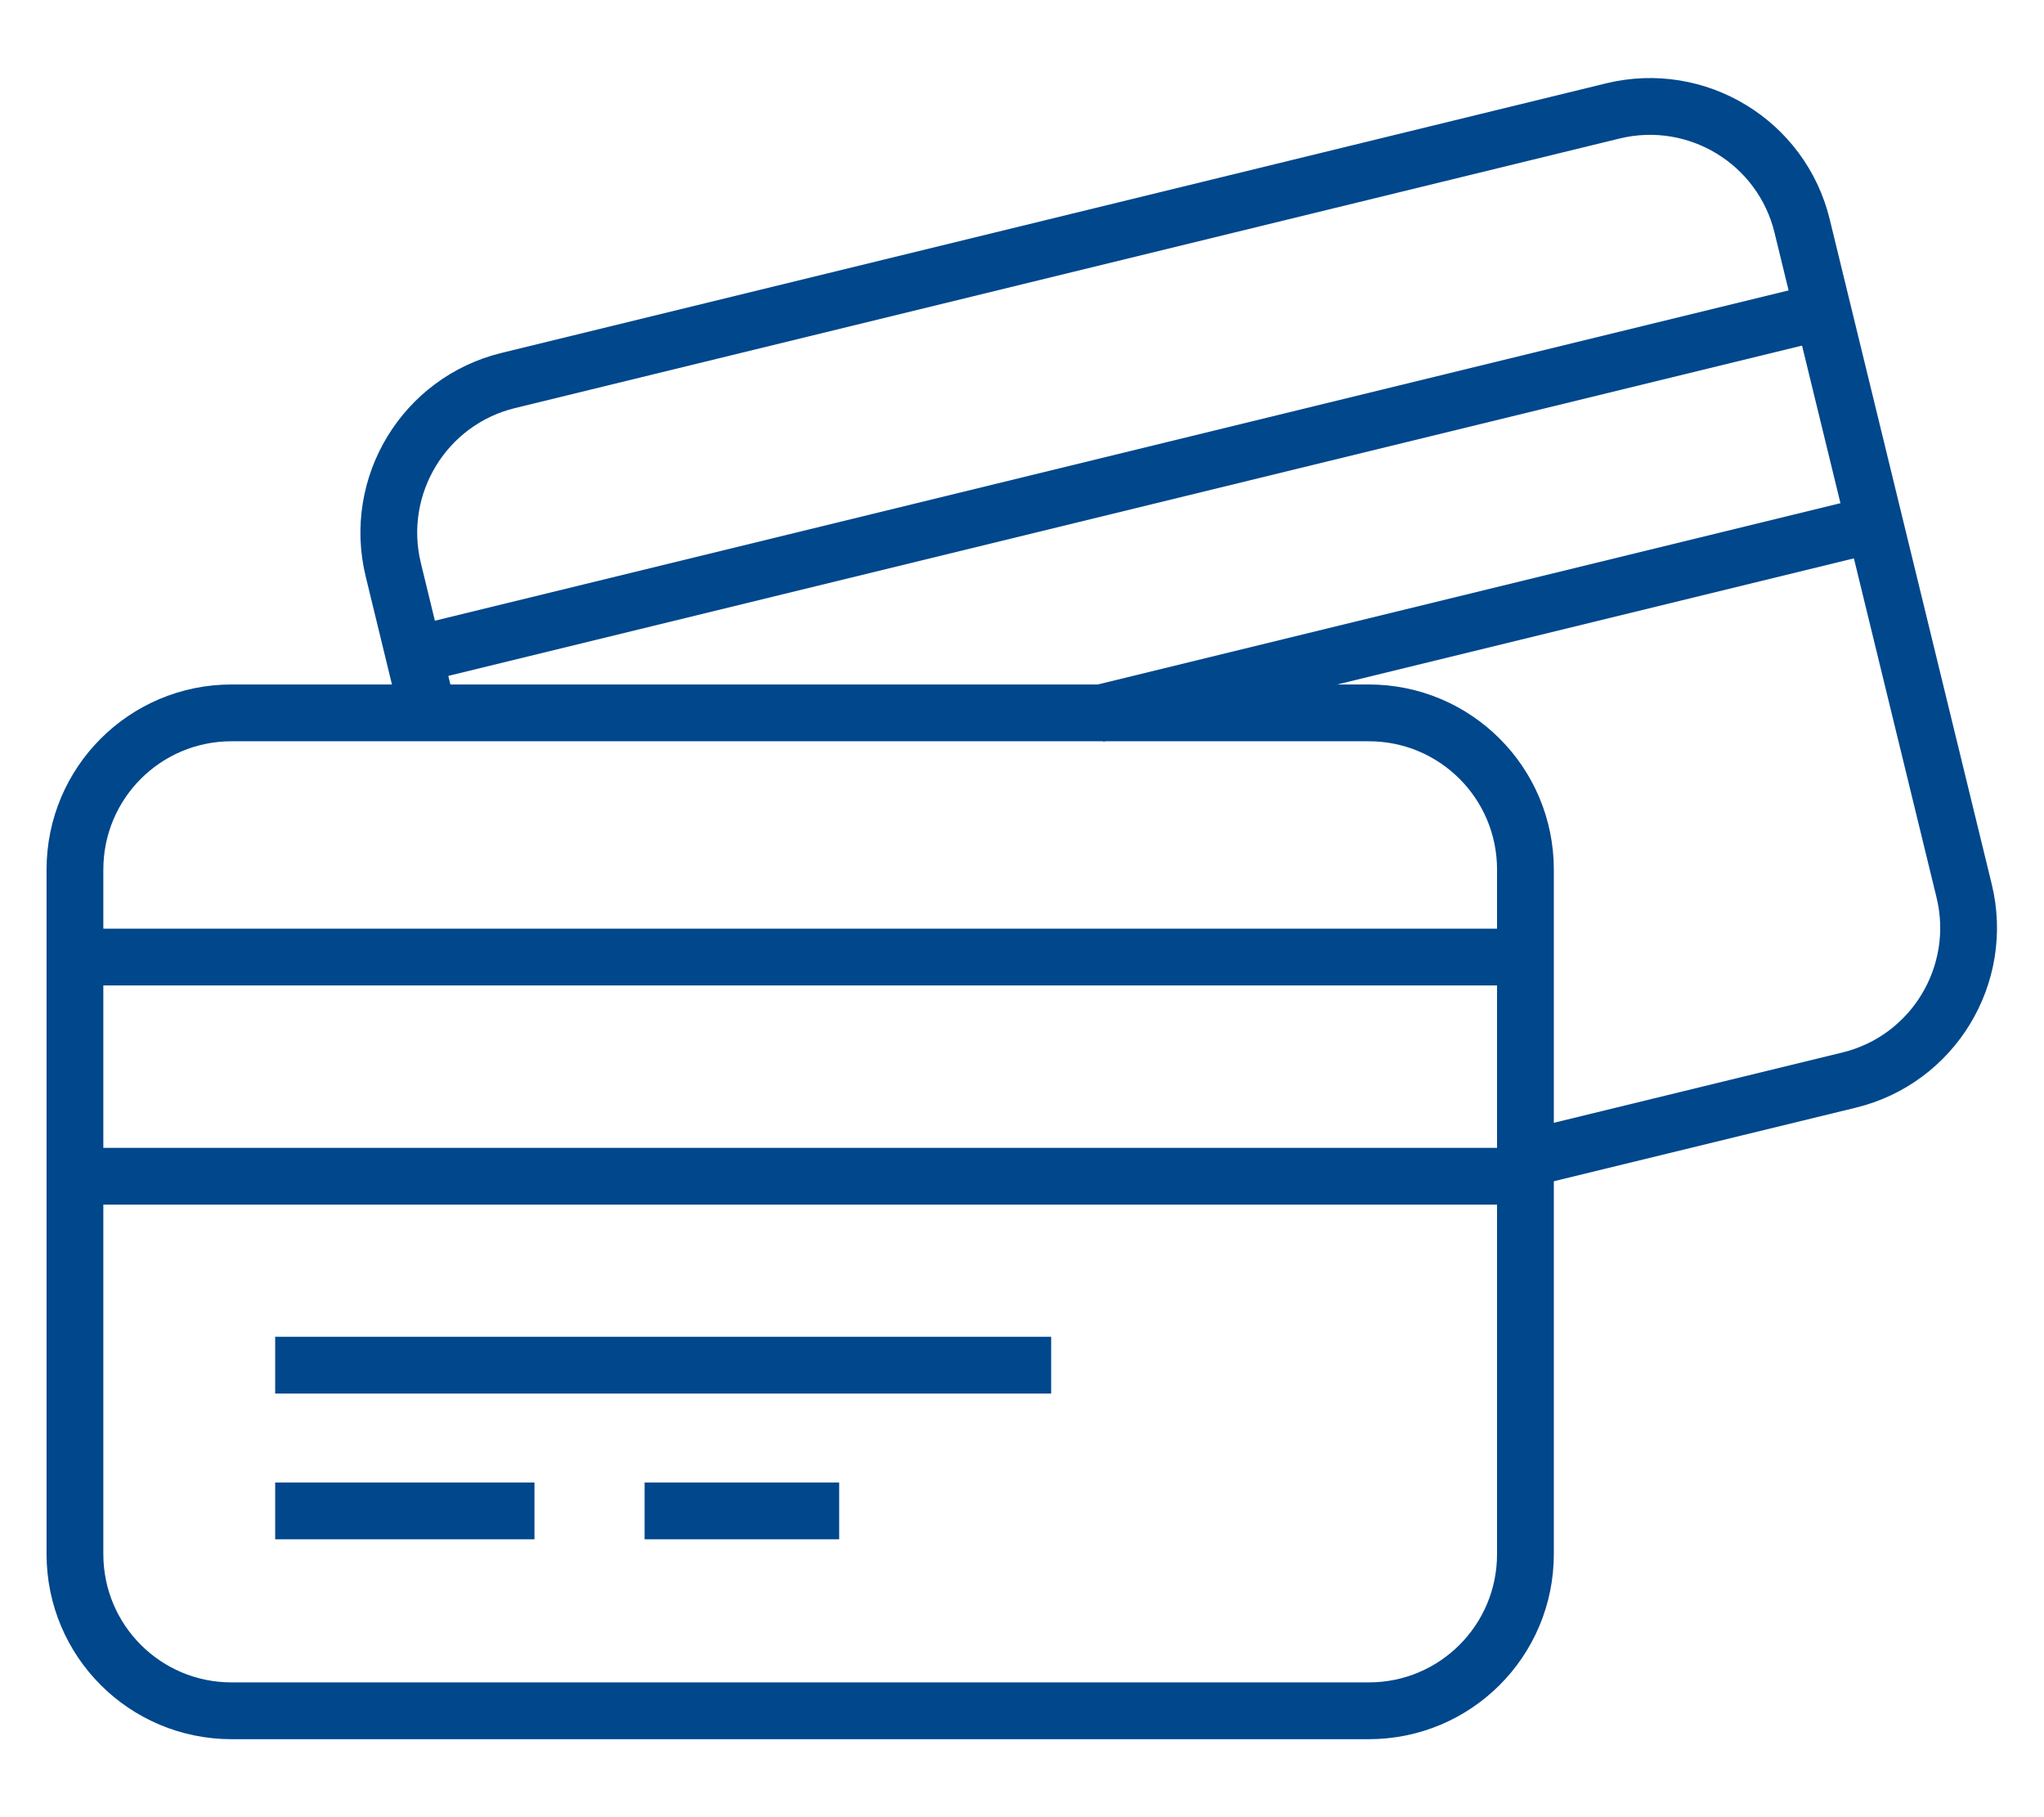 <?xml version="1.0" encoding="utf-8"?>
<!-- Generator: Adobe Illustrator 23.0.3, SVG Export Plug-In . SVG Version: 6.00 Build 0)  -->
<svg version="1.1" id="Layer_1" xmlns="http://www.w3.org/2000/svg" xmlns:xlink="http://www.w3.org/1999/xlink" x="0px" y="0px"
	 viewBox="0 0 54 48" style="enable-background:new 0 0 54 48;" xml:space="preserve">
<style type="text/css">
	.st0{fill:none;stroke:#000000;stroke-width:1.5;stroke-miterlimit:10;}
	.st1{fill-rule:evenodd;clip-rule:evenodd;}
	.st2{clip-path:url(#SVGID_2_);}
	.st3{fill:none;stroke:#00478C;stroke-width:1.5;stroke-miterlimit:10;}
	.st4{clip-path:url(#SVGID_4_);fill:#A80D32;}
	.st5{fill:#FFFFFF;stroke:#000000;stroke-width:1.5;stroke-miterlimit:10;}
	.st6{fill-rule:evenodd;clip-rule:evenodd;fill:#FFFFFF;}
	.st7{fill:#00478C;}
	.st8{clip-path:url(#SVGID_8_);fill:#A80D32;}
	.st9{fill:url(#SVGID_11_);}
	.st10{fill:url(#SVGID_12_);}
	.st11{fill:url(#SVGID_13_);}
	.st12{fill:url(#SVGID_14_);}
	.st13{fill:url(#SVGID_15_);}
	.st14{fill:url(#SVGID_16_);}
	.st15{fill:none;stroke:#FFFFFF;stroke-width:1.25;stroke-miterlimit:10;}
	.st16{fill:url(#SVGID_17_);}
	.st17{fill:url(#SVGID_18_);}
	.st18{fill:url(#SVGID_19_);}
	.st19{fill:url(#SVGID_20_);}
	.st20{fill:url(#SVGID_21_);}
	.st21{fill:url(#SVGID_22_);}
	.st22{fill-rule:evenodd;clip-rule:evenodd;fill:#00478C;}
	.st23{fill:none;stroke:#00478C;stroke-width:1.5;stroke-linecap:square;stroke-miterlimit:10;}
	.st24{fill-rule:evenodd;clip-rule:evenodd;fill:none;stroke:#00478C;stroke-width:1.5;stroke-miterlimit:10;}
	.st25{fill-rule:evenodd;clip-rule:evenodd;fill:none;stroke:#000000;stroke-width:1.5;stroke-miterlimit:10;}
	.st26{fill:none;stroke:#00478C;stroke-width:1.5;stroke-linecap:round;stroke-miterlimit:10;}
	.st27{fill:none;stroke:#000000;stroke-width:1.5;stroke-linecap:round;stroke-miterlimit:10;}
</style>
<g>
	<path class="st3" d="M6.12,45.19c-2.29,0-4.14-1.85-4.14-4.14V22.97c0-2.29,1.85-4.14,4.14-4.14h30.04c2.29,0,4.14,1.85,4.14,4.14
		v18.08c0,2.29-1.85,4.14-4.14,4.14H6.12z"/>
	<line class="st3" x1="2.11" y1="25.28" x2="39.96" y2="25.28"/>
	<line class="st3" x1="2.11" y1="31.07" x2="39.96" y2="31.07"/>
	<line class="st3" x1="7.27" y1="36.06" x2="27.77" y2="36.06"/>
	<line class="st3" x1="7.27" y1="39.91" x2="14.12" y2="39.91"/>
	<line class="st3" x1="17.03" y1="39.91" x2="22.17" y2="39.91"/>
	<path class="st3" d="M11.28,18.71l-0.89-3.66c-0.54-2.22,0.82-4.46,3.04-5l29.18-7.12c2.22-0.54,4.46,0.82,5,3.04l4.28,17.56
		c0.54,2.22-0.82,4.46-3.04,5l-8.99,2.19"/>
	<line class="st3" x1="11.07" y1="17.27" x2="47.84" y2="8.3"/>
	<line class="st3" x1="28.97" y1="18.86" x2="49.21" y2="13.92"/>
</g>
</svg>

